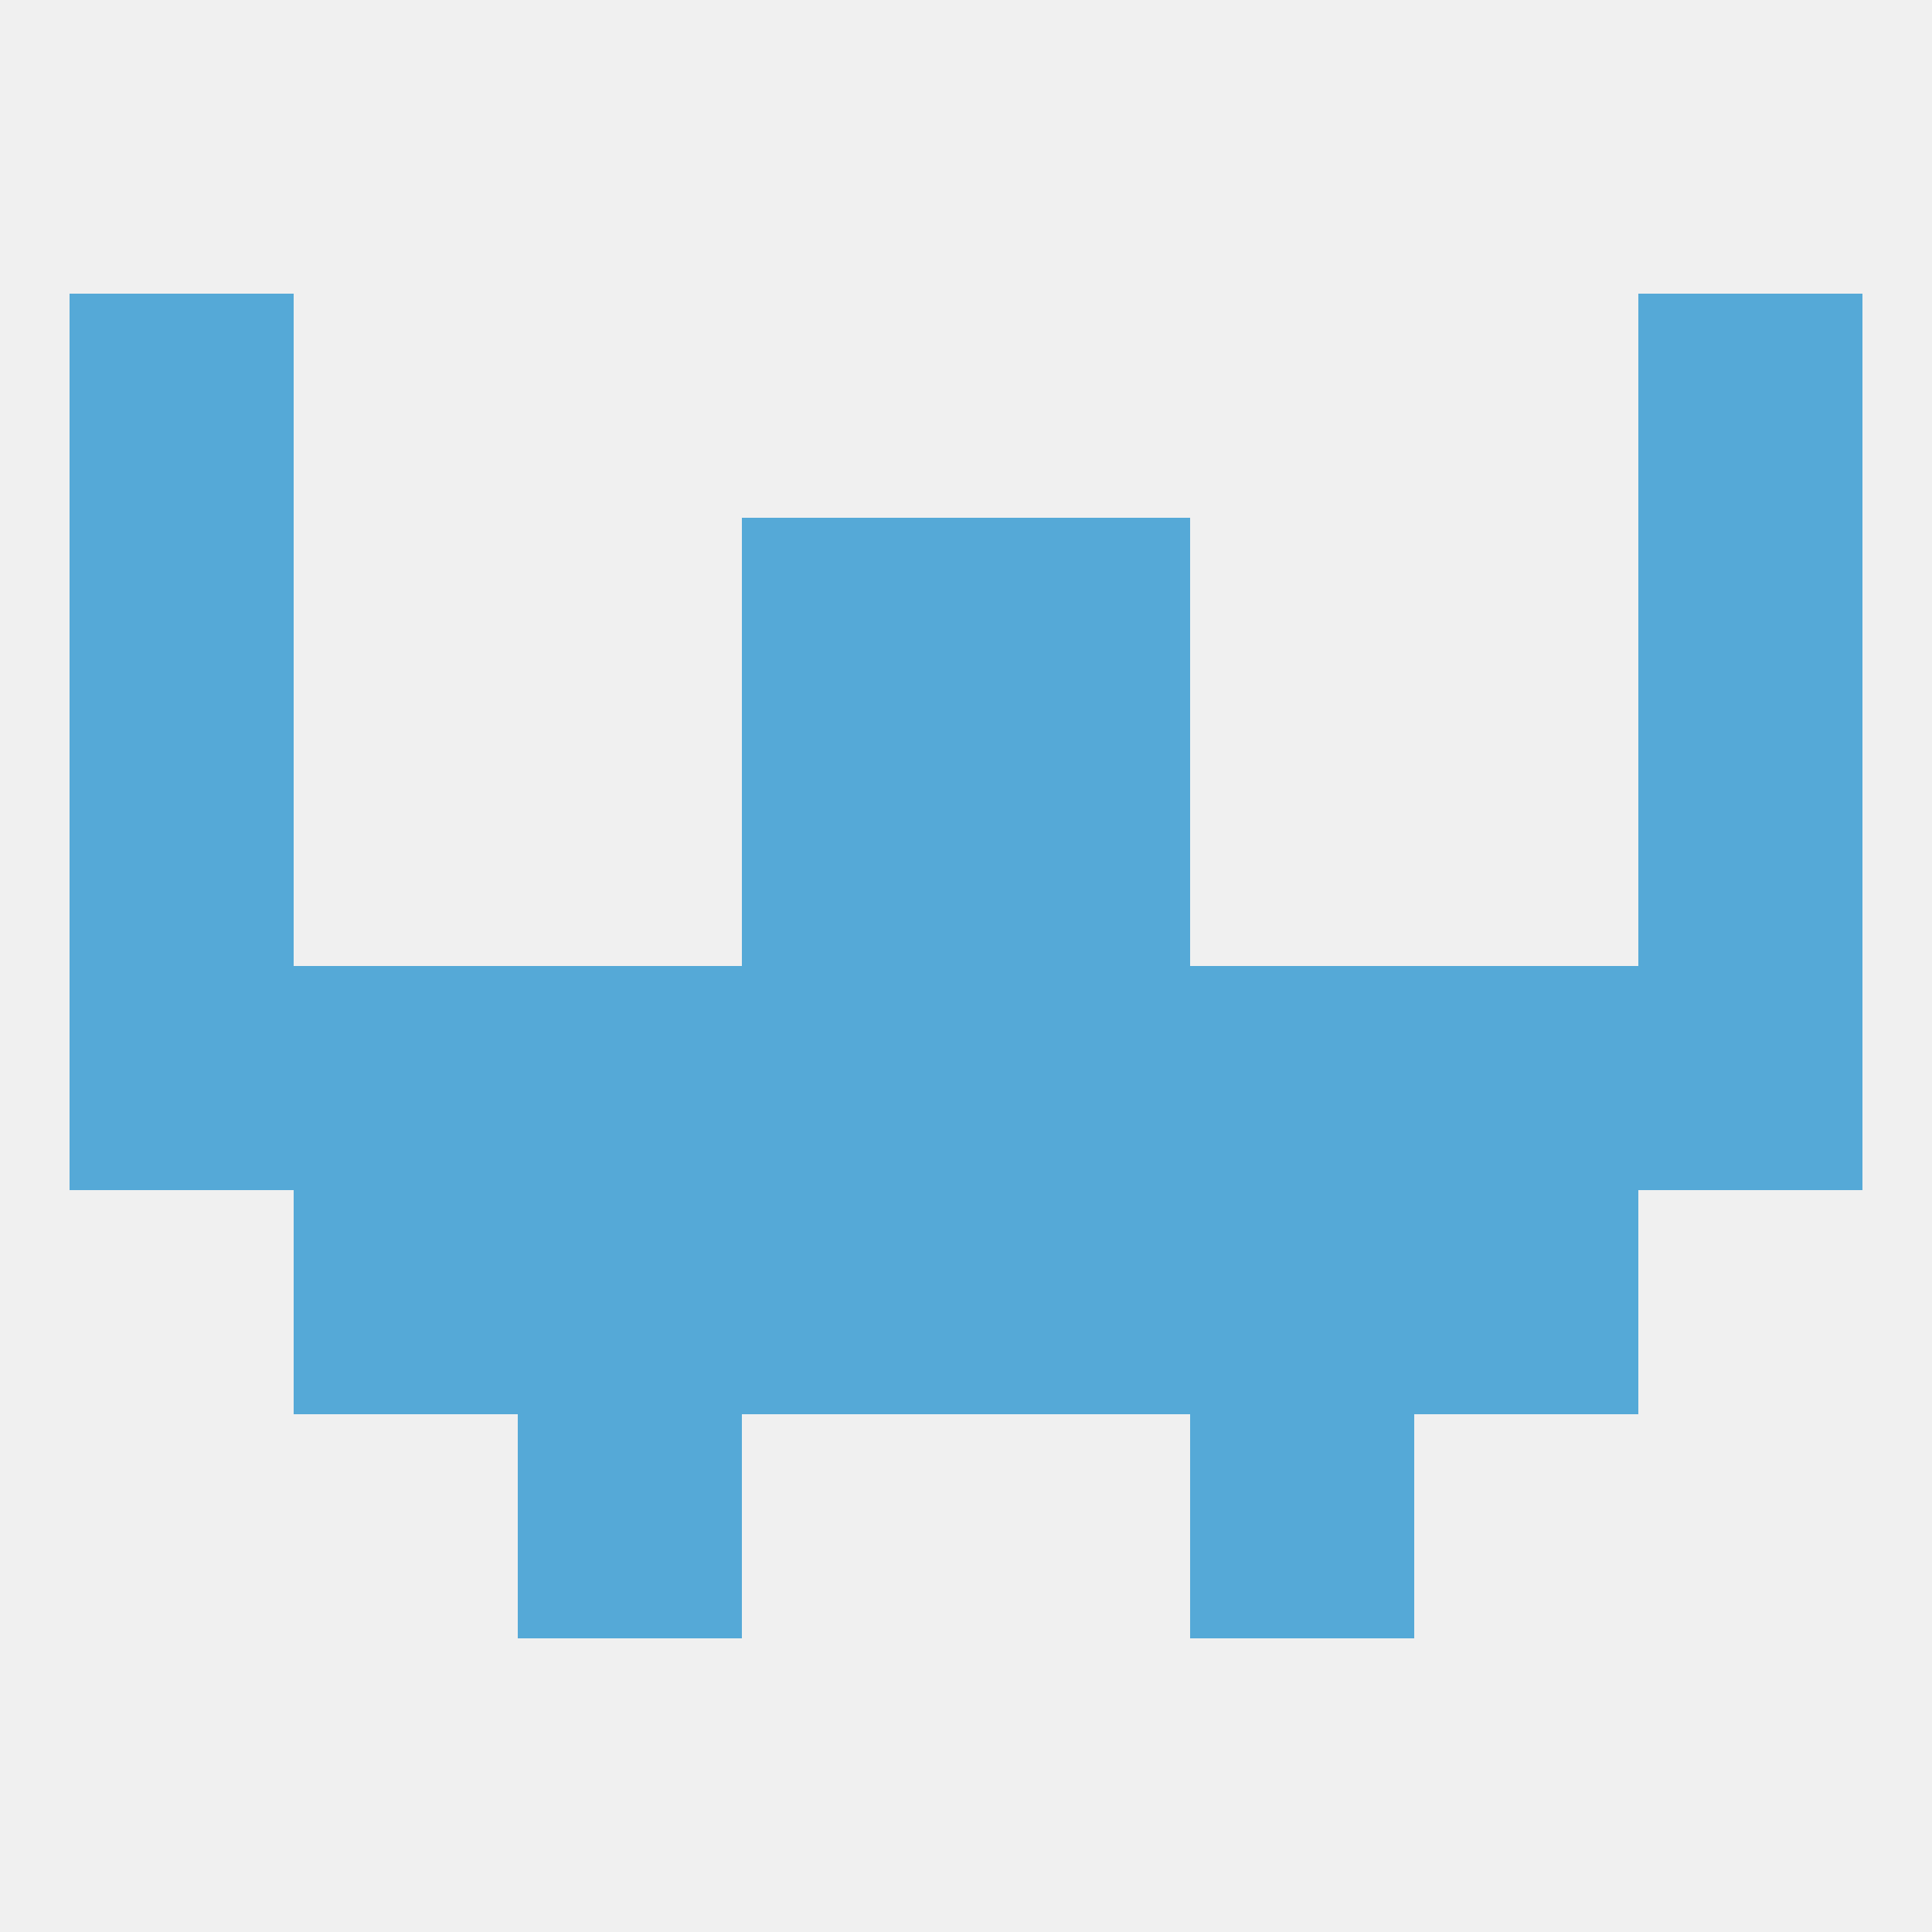 
<!--   <?xml version="1.0"?> -->
<svg version="1.1" baseprofile="full" xmlns="http://www.w3.org/2000/svg" xmlns:xlink="http://www.w3.org/1999/xlink" xmlns:ev="http://www.w3.org/2001/xml-events" width="250" height="250" viewBox="0 0 250 250" >
	<rect width="100%" height="100%" fill="rgba(240,240,240,255)"/>

	<rect x="9" y="125" width="29" height="29" fill="rgba(85,169,215,255)"/>
	<rect x="212" y="125" width="29" height="29" fill="rgba(85,169,215,255)"/>
	<rect x="154" y="125" width="29" height="29" fill="rgba(85,169,215,255)"/>
	<rect x="96" y="125" width="29" height="29" fill="rgba(85,169,215,255)"/>
	<rect x="38" y="125" width="29" height="29" fill="rgba(85,169,215,255)"/>
	<rect x="183" y="125" width="29" height="29" fill="rgba(85,169,215,255)"/>
	<rect x="67" y="125" width="29" height="29" fill="rgba(85,169,215,255)"/>
	<rect x="125" y="125" width="29" height="29" fill="rgba(85,169,215,255)"/>
	<rect x="96" y="67" width="29" height="29" fill="rgba(85,169,215,255)"/>
	<rect x="125" y="67" width="29" height="29" fill="rgba(85,169,215,255)"/>
	<rect x="9" y="67" width="29" height="29" fill="rgba(85,169,215,255)"/>
	<rect x="212" y="67" width="29" height="29" fill="rgba(85,169,215,255)"/>
	<rect x="96" y="96" width="29" height="29" fill="rgba(85,169,215,255)"/>
	<rect x="125" y="96" width="29" height="29" fill="rgba(85,169,215,255)"/>
	<rect x="9" y="96" width="29" height="29" fill="rgba(85,169,215,255)"/>
	<rect x="212" y="96" width="29" height="29" fill="rgba(85,169,215,255)"/>
	<rect x="96" y="154" width="29" height="29" fill="rgba(85,169,215,255)"/>
	<rect x="125" y="154" width="29" height="29" fill="rgba(85,169,215,255)"/>
	<rect x="67" y="154" width="29" height="29" fill="rgba(85,169,215,255)"/>
	<rect x="154" y="154" width="29" height="29" fill="rgba(85,169,215,255)"/>
	<rect x="38" y="154" width="29" height="29" fill="rgba(85,169,215,255)"/>
	<rect x="183" y="154" width="29" height="29" fill="rgba(85,169,215,255)"/>
	<rect x="154" y="183" width="29" height="29" fill="rgba(85,169,215,255)"/>
	<rect x="67" y="183" width="29" height="29" fill="rgba(85,169,215,255)"/>
	<rect x="9" y="38" width="29" height="29" fill="rgba(85,169,215,255)"/>
	<rect x="212" y="38" width="29" height="29" fill="rgba(85,169,215,255)"/>
</svg>